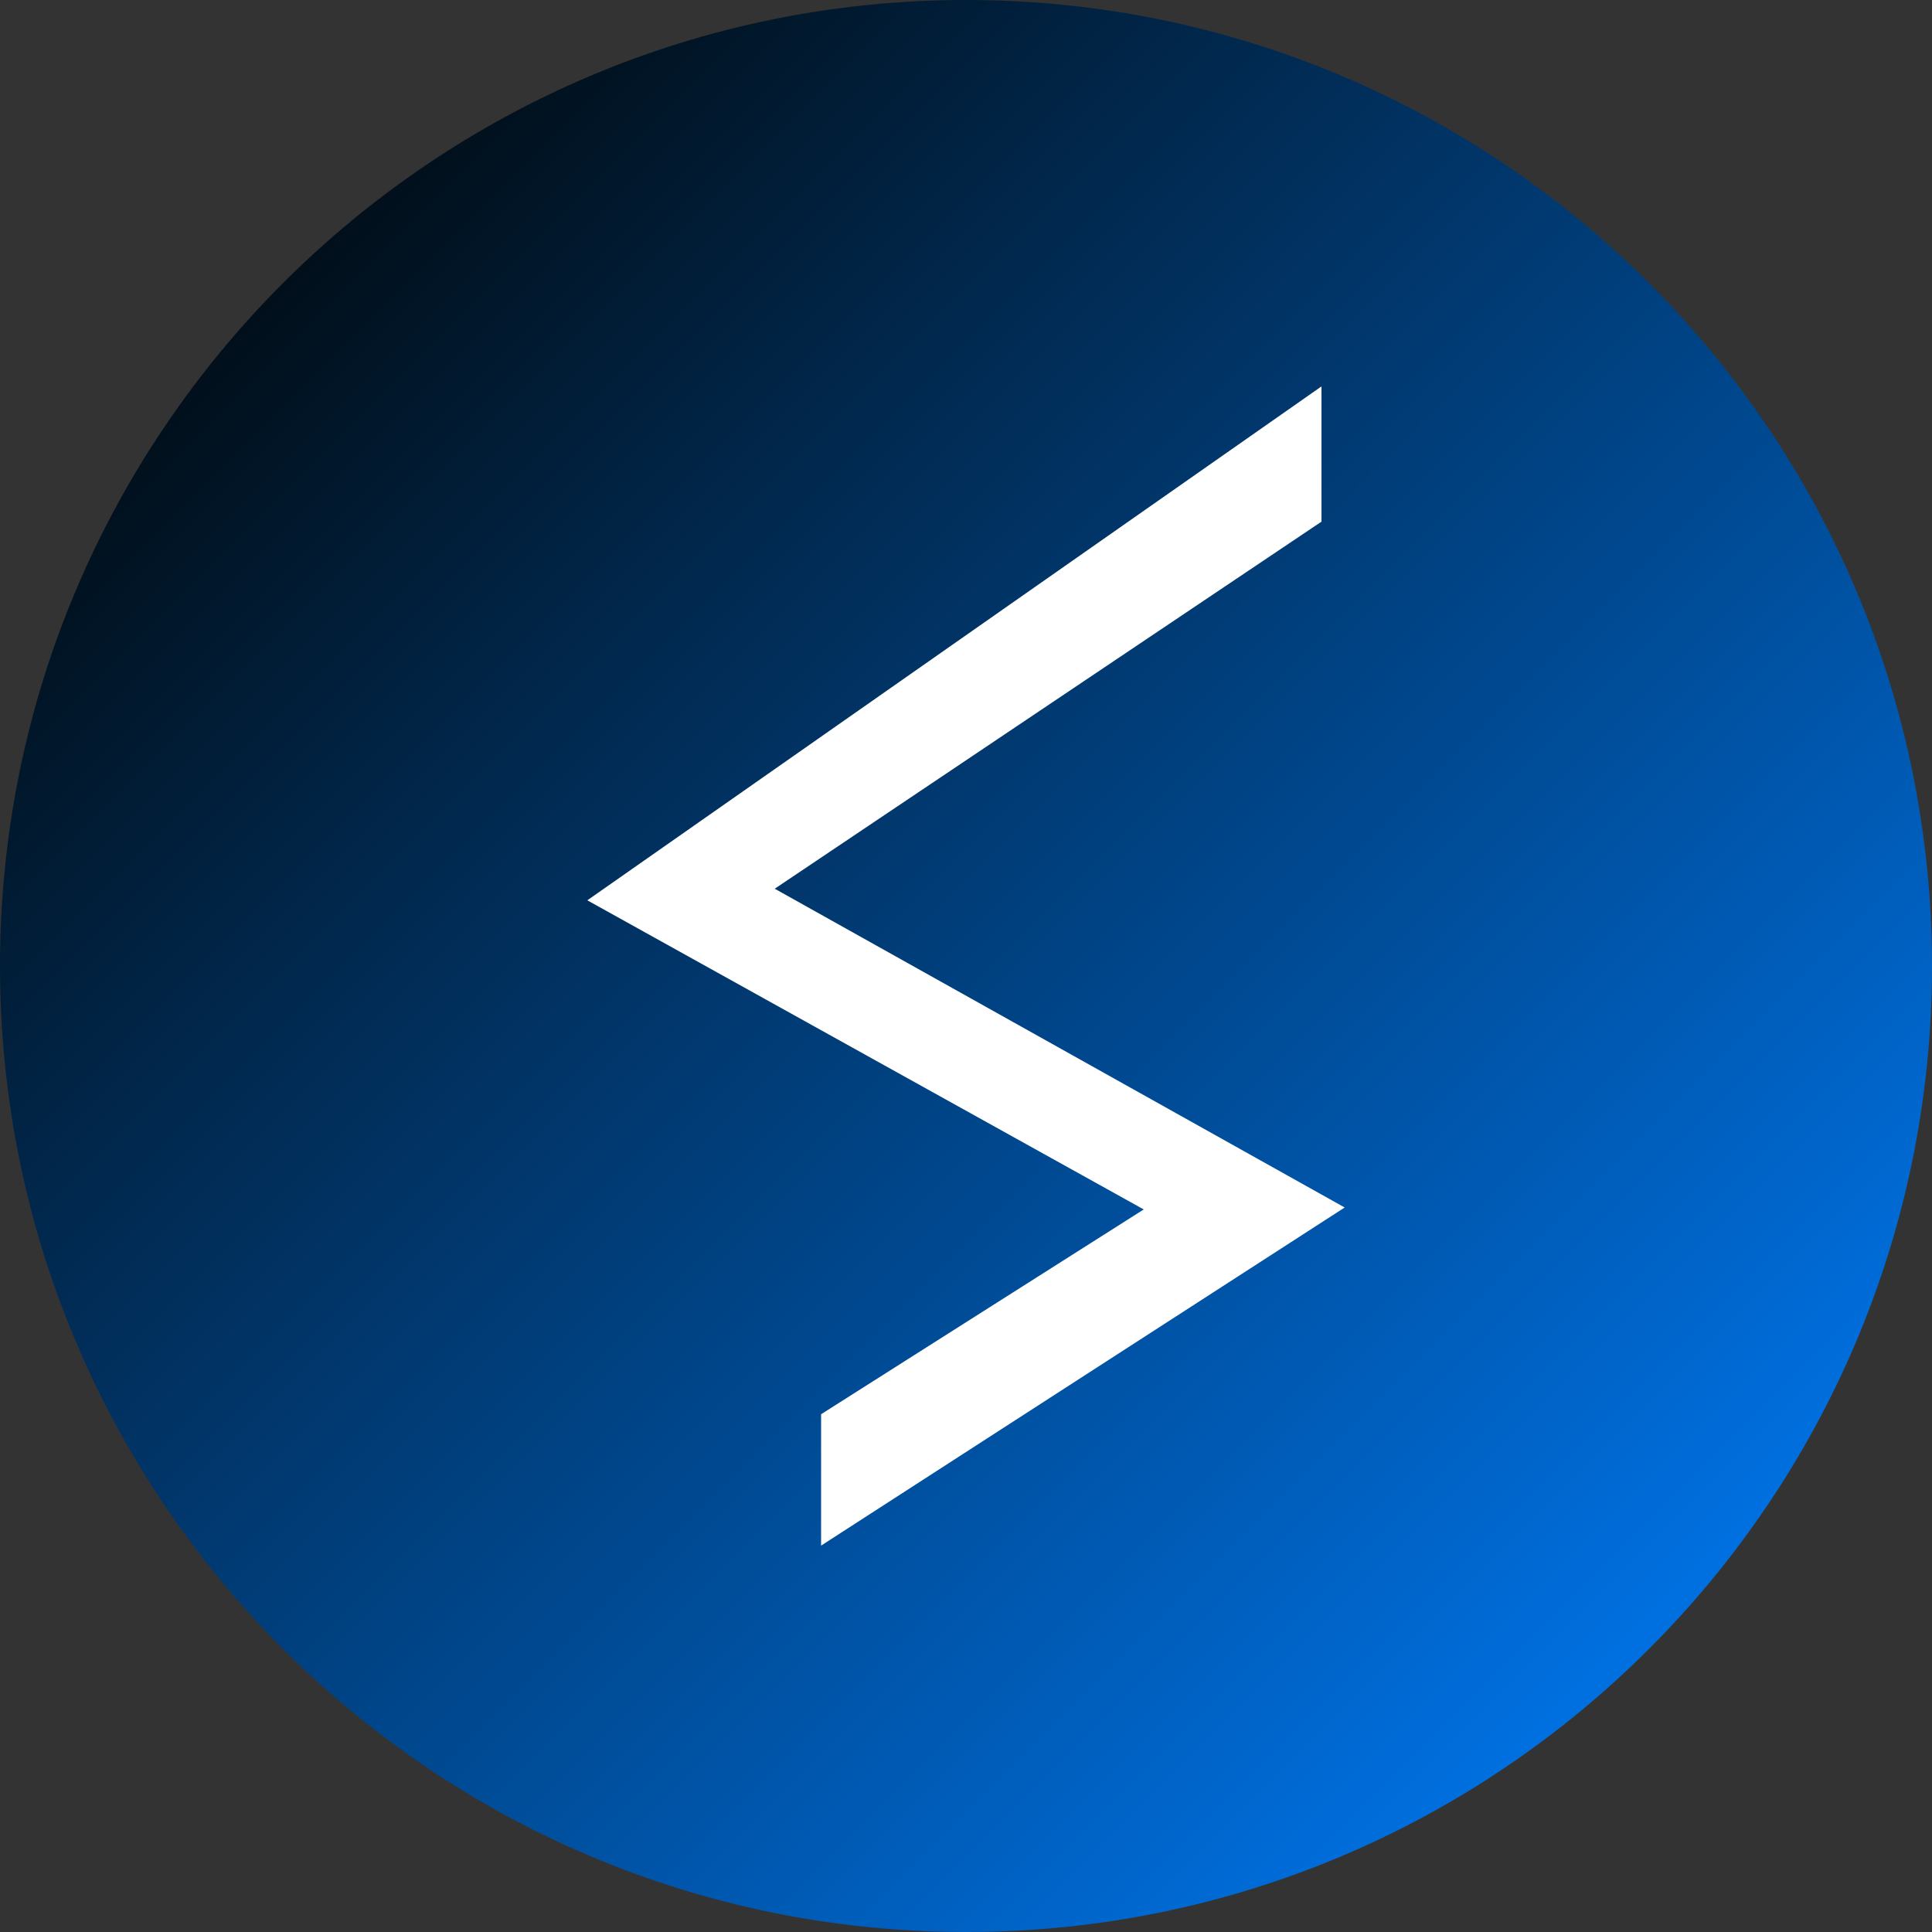 <svg xmlns="http://www.w3.org/2000/svg" xmlns:xlink="http://www.w3.org/1999/xlink" x="0px" y="0px" viewBox="0 0 100 100" style="enable-background:new 0 0 100 100;" xml:space="preserve"><rect x="0" y="0" width="100" height="100" fill="#333333" stroke="none"/><style type="text/css">	.st0{fill:url(#SVGID_1_);}	.st1{fill:#FFFFFF;}</style><g id="Layer_1">	<linearGradient id="SVGID_1_" gradientUnits="userSpaceOnUse" x1="88.132" y1="88.132" x2="9.294250e-04" y2="9.294317e-04">		<stop offset="0" style="stop-color:#0074E9"></stop>		<stop offset="0.901" style="stop-color:#01070A"></stop>	</linearGradient>	<path class="st0" d="M50,100L50,100C22.4,100,0,77.6,0,50v0C0,22.4,22.4,0,50,0h0c27.6,0,50,22.4,50,50v0C100,77.6,77.6,100,50,100  z"></path></g><g id="Layer_2">	<path id="Path_21" class="st1" d="M30.4,46.6L68.4,20v7L40.1,46l29.5,16.5L42.5,80l0-6.8l16.7-10.6L30.4,46.6z"></path></g></svg>
